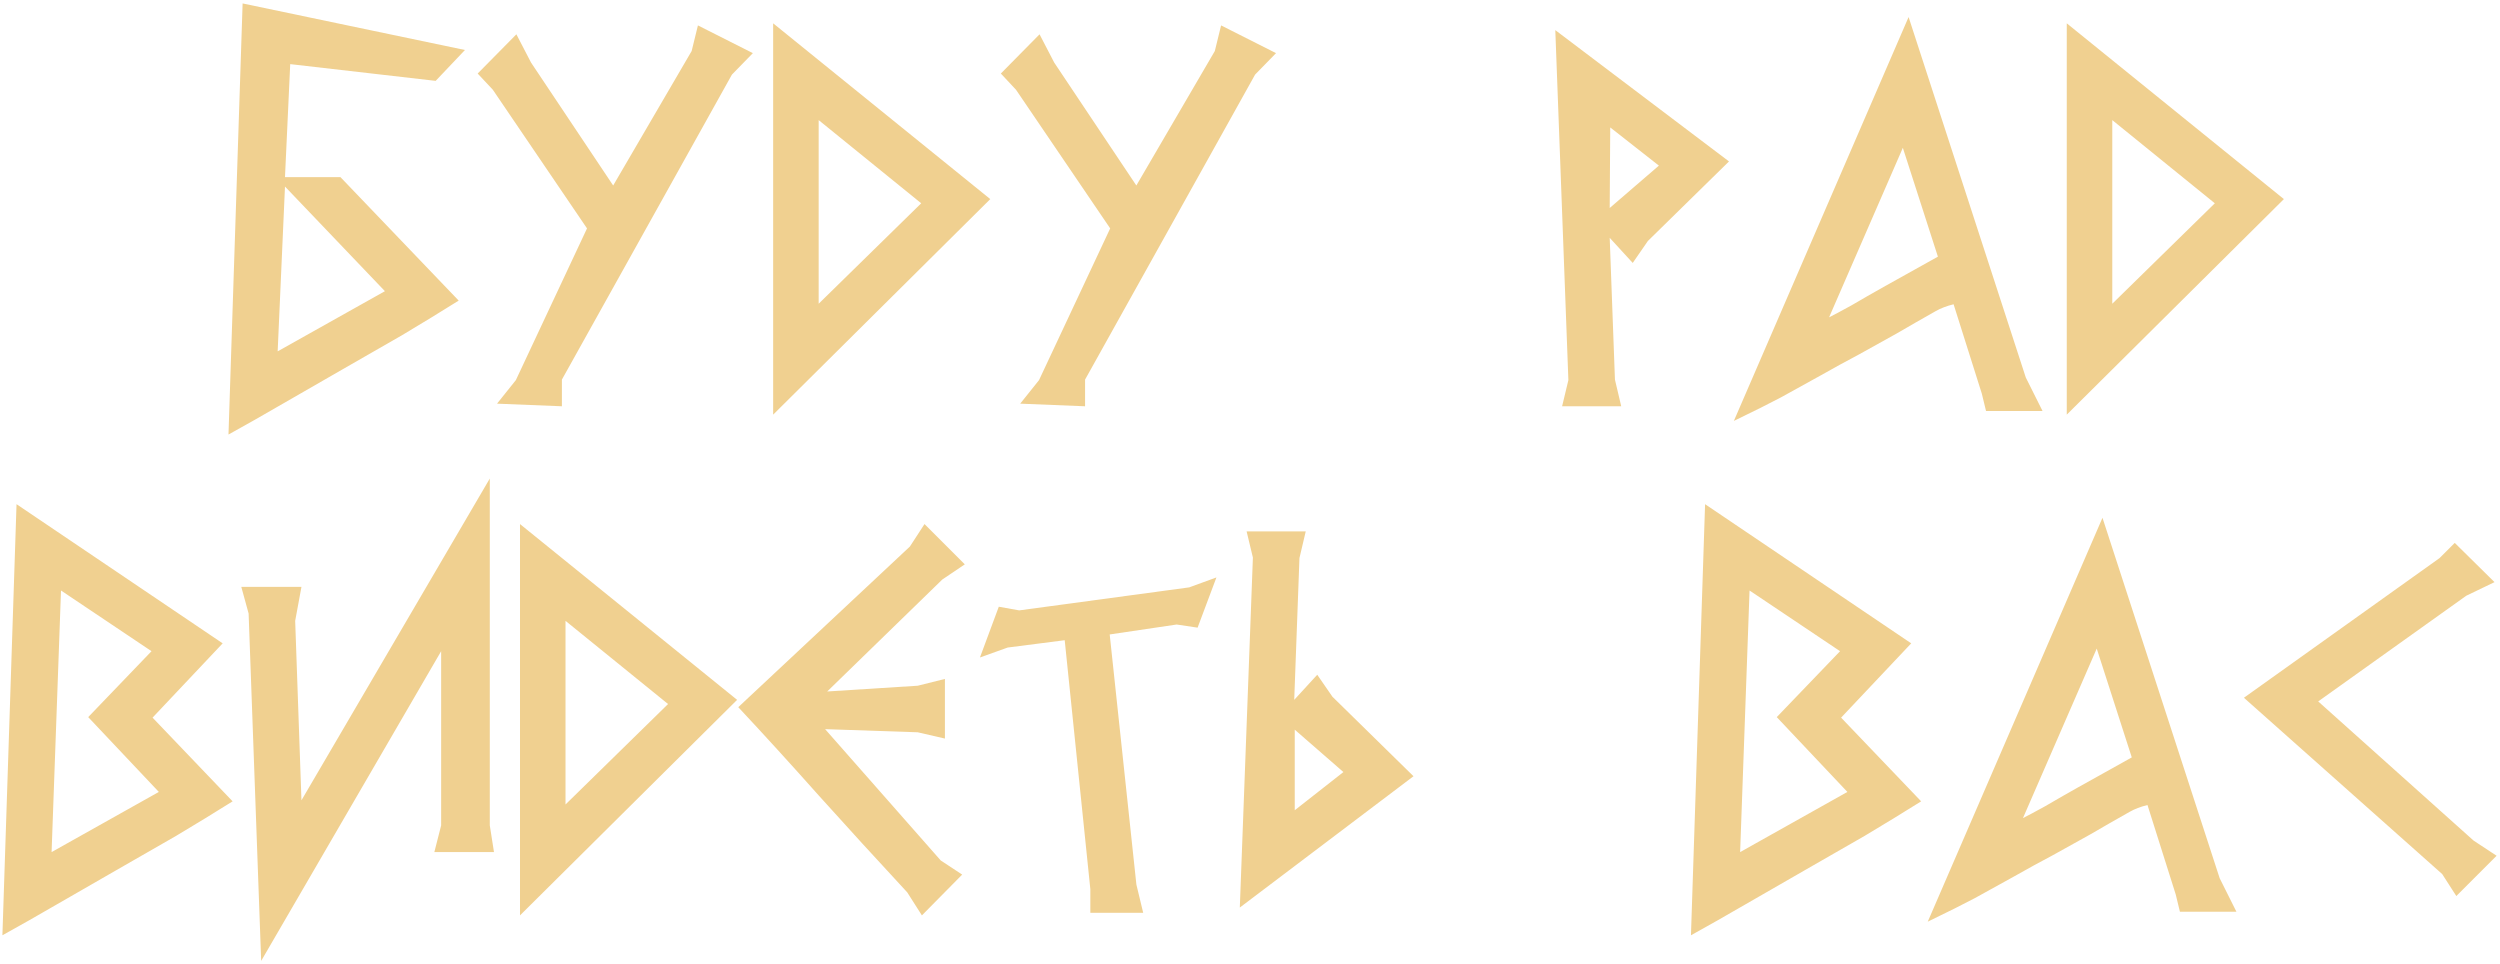<?xml version="1.0" encoding="UTF-8"?> <svg xmlns="http://www.w3.org/2000/svg" width="669" height="258" viewBox="0 0 669 258" fill="none"><path d="M91.103 47.4L122.743 80.44C117.983 83.427 112.943 86.507 107.623 89.68C102.303 92.76 96.936 95.84 91.523 98.92C86.203 102 80.929 105.033 75.703 108.02C70.569 111.007 65.716 113.76 61.143 116.28L64.923 0.92L124.423 13.38L116.583 21.64L77.663 17.16L76.263 47.4H91.103ZM103.003 77.92L76.263 49.92L74.303 94.02L103.003 77.92ZM138.045 101.72L157.085 61.12L131.885 24.02L127.825 19.68L138.185 9.18L142.105 16.74L164.085 49.64L185.085 13.66L186.765 6.8L201.465 14.22L195.865 19.96L150.365 101.58V108.72L133.005 108.02L138.045 101.72ZM206.895 6.24L264.995 53.28L206.895 110.96V6.24ZM219.075 81.28L246.515 54.4L219.075 32.14V81.28ZM278.045 101.72L297.085 61.12L271.885 24.02L267.825 19.68L278.185 9.18L282.105 16.74L304.085 49.64L325.085 13.66L326.765 6.8L341.465 14.22L335.865 19.96L290.365 101.58V108.72L273.005 108.02L278.045 101.72ZM436.918 70.36L430.758 63.64L432.158 101.58L433.838 108.72H418.018L419.698 101.72L416.198 8.06L462.678 43.2L440.978 64.48L436.918 70.36ZM430.898 34.1L430.758 55.66L443.918 44.32L430.898 34.1ZM530.341 105.36L522.781 81.42C520.914 81.887 519.327 82.493 518.021 83.24C514.381 85.293 510.881 87.3 507.521 89.26C504.161 91.127 500.801 92.993 497.441 94.86C494.081 96.633 490.674 98.5 487.221 100.46C483.861 102.327 480.314 104.287 476.581 106.34C473.594 107.927 469.394 110.027 463.981 112.64L510.741 4.56L542.101 101.02L546.581 109.98H531.461L530.341 105.36ZM489.461 84.92C490.767 84.267 492.774 83.193 495.481 81.7C498.187 80.113 501.034 78.48 504.021 76.8C507.007 75.12 509.854 73.533 512.561 72.04C515.267 70.547 517.274 69.427 518.581 68.68L509.201 39.56L489.461 84.92ZM553.067 6.24L611.167 53.28L553.067 110.96V6.24ZM565.247 81.28L592.687 54.4L565.247 32.14V81.28ZM40.825 192.04L62.245 214.44C57.485 217.427 52.445 220.507 47.125 223.68C41.805 226.76 36.438 229.84 31.025 232.92C25.705 236 20.431 239.033 15.205 242.02C10.071 245.007 5.218 247.76 0.645 250.28L4.425 134.92L59.585 172.16L40.825 192.04ZM40.545 174.26L16.325 158.02L13.805 228.02L42.505 211.92L23.605 191.9L40.545 174.26ZM80.67 214.16L131.07 128.06V220.88L132.19 228.02H116.23L118.05 220.88V174.26L69.89 257.14L66.53 164.18L64.57 157.04H80.67L78.99 166.14L80.67 214.16ZM139.151 140.24L197.251 187.28L139.151 244.96V140.24ZM151.331 215.28L178.771 188.4L151.331 166.14V215.28ZM242.781 238.8C234.568 229.933 226.681 221.3 219.121 212.9C211.561 204.407 204.375 196.52 197.561 189.24L243.481 146.26L247.401 140.24L258.181 151.02L252.161 155.08L221.361 185.04L245.581 183.5L252.861 181.68V197.64L245.581 195.96L220.801 195.12L251.741 230.26L257.481 234.04L246.701 244.96L242.781 238.8ZM291.776 237.96L284.916 171.32L269.656 173.28L262.236 175.94L267.276 162.36L272.736 163.34L318.236 157.18L325.516 154.52L320.476 167.96L314.876 167.12L296.956 169.78L304.096 236.7L305.916 244.26H291.776V237.96ZM352.494 180.56L356.554 186.44L378.254 207.72L331.774 242.86L335.274 149.2L333.594 142.2H349.414L347.734 149.34L346.334 187.28L352.494 180.56ZM346.474 216.82L359.494 206.6L346.474 195.26V216.82ZM492.68 192.04L514.1 214.44C509.34 217.427 504.3 220.507 498.98 223.68C493.66 226.76 488.293 229.84 482.88 232.92C477.56 236 472.287 239.033 467.06 242.02C461.927 245.007 457.073 247.76 452.5 250.28L456.28 134.92L511.44 172.16L492.68 192.04ZM492.4 174.26L468.18 158.02L465.66 228.02L494.36 211.92L475.46 191.9L492.4 174.26ZM582.225 239.36L574.665 215.42C572.799 215.887 571.212 216.493 569.905 217.24C566.265 219.293 562.765 221.3 559.405 223.26C556.045 225.127 552.685 226.993 549.325 228.86C545.965 230.633 542.559 232.5 539.105 234.46C535.745 236.327 532.199 238.287 528.465 240.34C525.479 241.927 521.279 244.027 515.865 246.64L562.625 138.56L593.985 235.02L598.465 243.98H583.345L582.225 239.36ZM541.345 218.92C542.652 218.267 544.659 217.193 547.365 215.7C550.072 214.113 552.919 212.48 555.905 210.8C558.892 209.12 561.739 207.533 564.445 206.04C567.152 204.547 569.159 203.427 570.465 202.68L561.085 173.56L541.345 218.92ZM659.971 159.42L620.351 187.7L661.931 224.94L668.091 229L657.311 239.78L653.531 233.9L600.471 186.72L652.831 149.34L656.891 145.28L667.531 155.78L659.971 159.42Z" fill="#F0D090"></path></svg> 